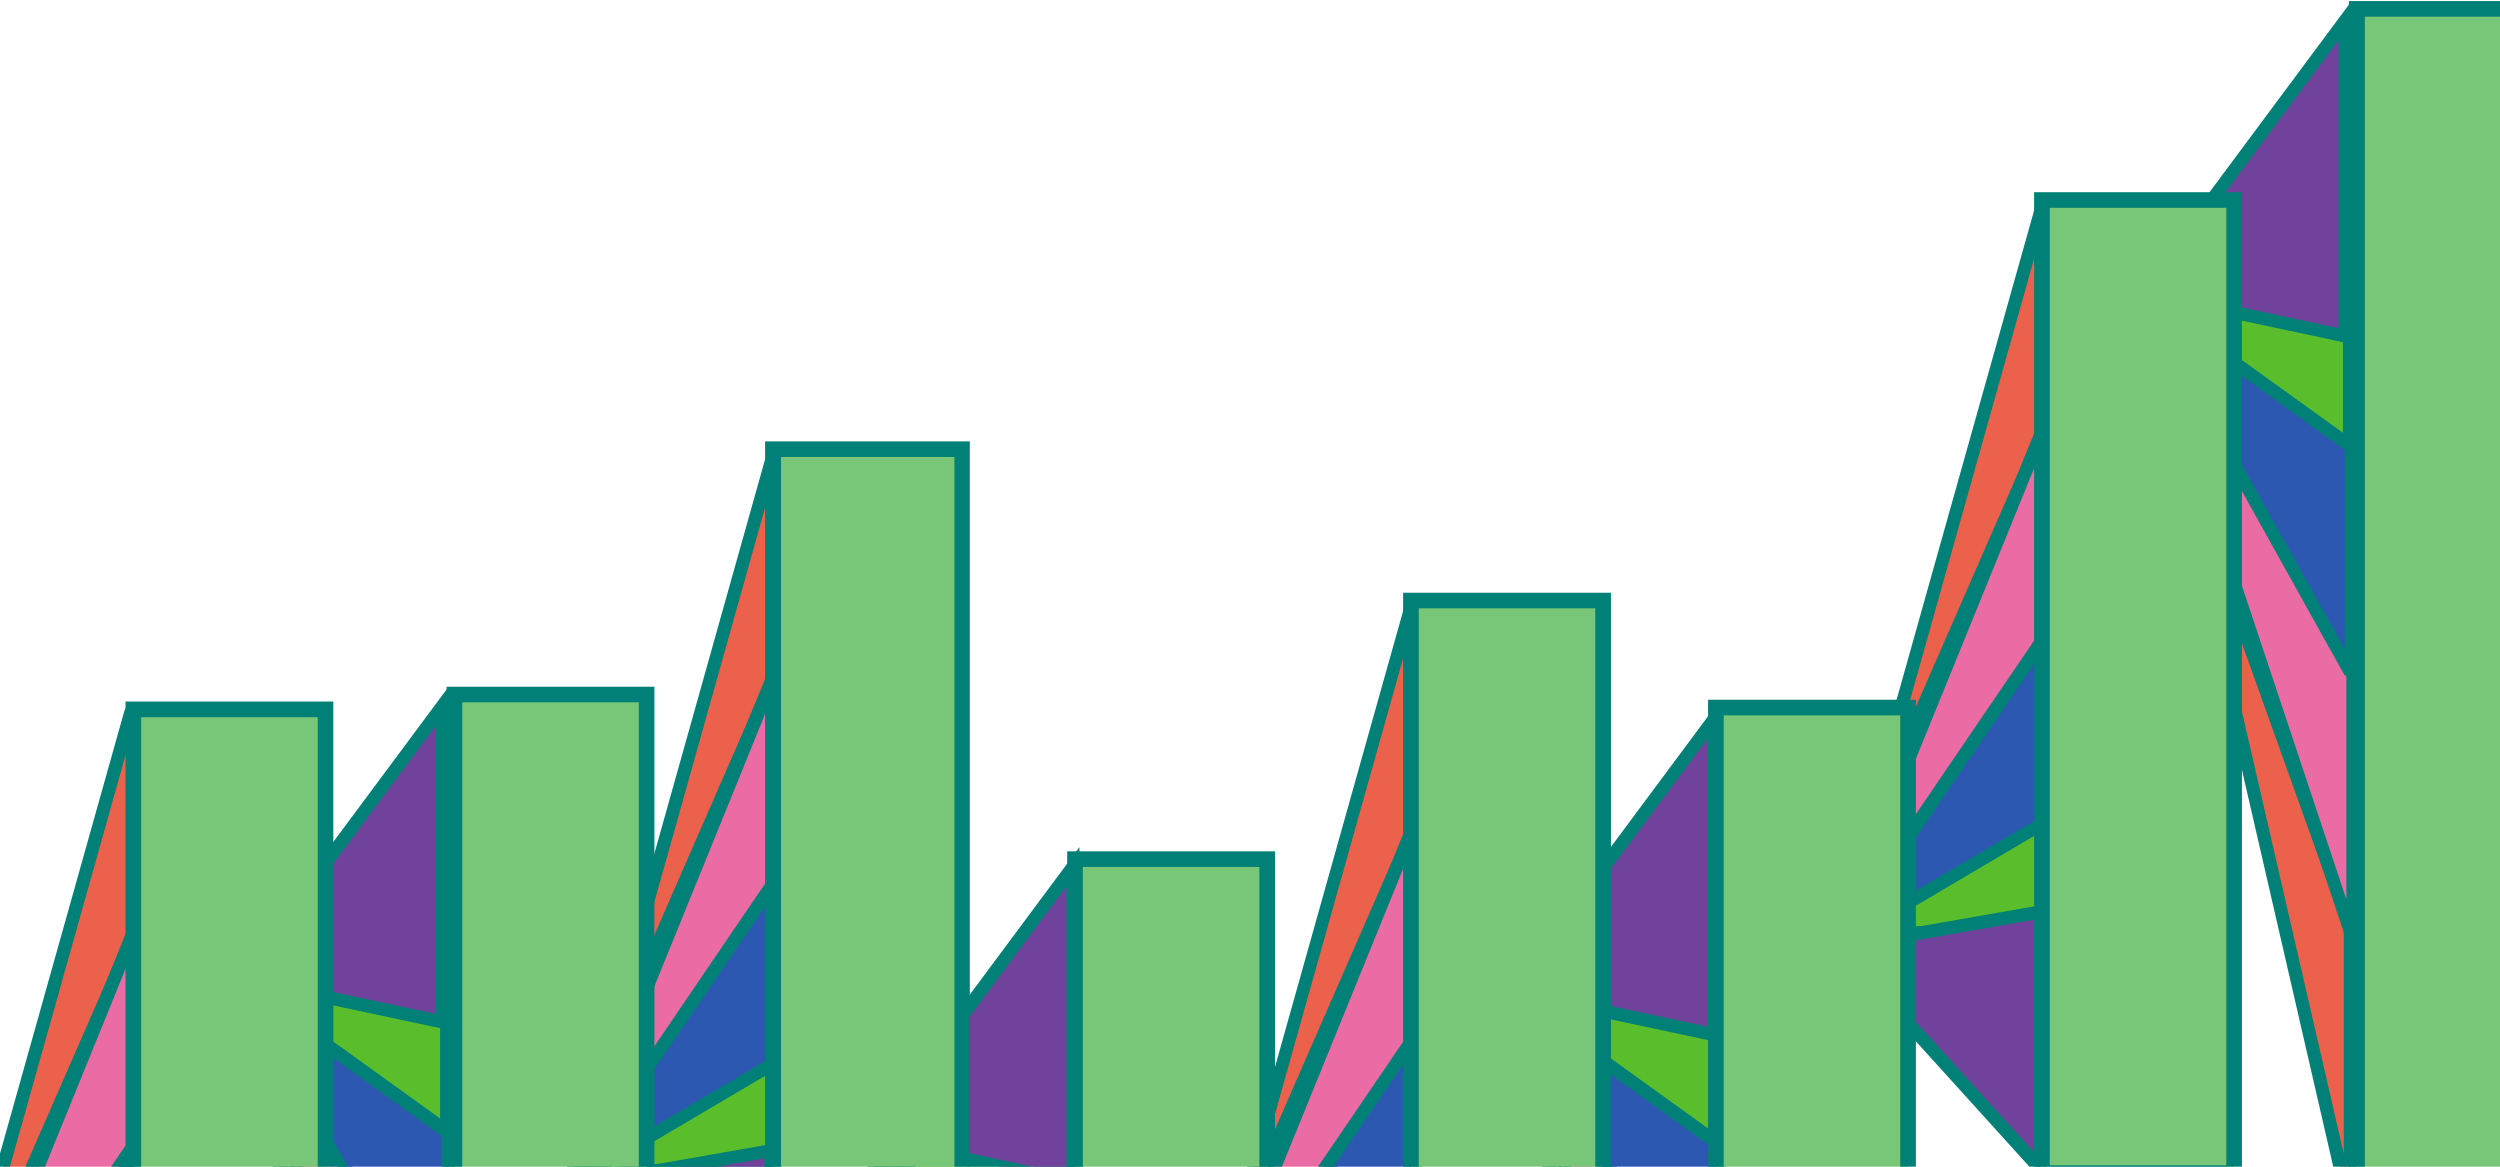 <?xml version="1.0" encoding="utf-8"?>
<!-- Generator: Adobe Illustrator 27.6.1, SVG Export Plug-In . SVG Version: 6.00 Build 0)  -->
<!DOCTYPE svg PUBLIC "-//W3C//DTD SVG 1.1//EN" "http://www.w3.org/Graphics/SVG/1.1/DTD/svg11.dtd">
<svg version="1.1" id="圖層_1" xmlns:x="http://ns.adobe.com/Extensibility/1.0/" xmlns:i="http://ns.adobe.com/AdobeIllustrator/10.0/" xmlns:graph="http://ns.adobe.com/Graphs/1.0/"
	 xmlns="http://www.w3.org/2000/svg" xmlns:xlink="http://www.w3.org/1999/xlink" x="0px" y="0px" viewBox="0 0 960 448"
	 style="enable-background:new 0 0 960 448;" xml:space="preserve">
<style type="text/css">
	.st0{clip-path:url(#SVGID_00000181775690107618684040000006310746584005632703_);}
	.st1{fill:#EB614B;}
	.st2{fill:#008076;}
	.st3{fill:#EB6BA4;}
	.st4{fill:#2C58B2;}
	.st5{fill:#5ABE2C;}
	.st6{fill:#70429C;}
	.st7{fill:#78C678;}
</style>
<g>
	<defs>
		<rect id="SVGID_1_" width="960" height="450.5"/>
	</defs>
	<clipPath id="SVGID_00000075850933279516388740000009999331790278382005_">
		<use xlink:href="#SVGID_1_"  style="overflow:visible;"/>
	</clipPath>
	<g style="clip-path:url(#SVGID_00000075850933279516388740000009999331790278382005_);">
		<path class="st1" d="M902.4,355.6L832.1,159l69.4,301.7c0,0.1,0.1,0.2,0.1,0.2c0,0,0,0.1,0.1,0.1c0.1,0,0.2,0.1,0.4,0.1
			c0.2,0,0.3-0.1,0.3-0.1c0,0,0,0,0,0c0,0,0,0,0-0.1c0,0,0-0.1,0-0.3V355.8C902.5,355.7,902.5,355.7,902.4,355.6l2.4-0.8
			L902.4,355.6z"/>
		<path class="st2" d="M901.9,463.6c-0.6,0-1.1-0.2-1.6-0.4c-0.3-0.2-0.6-0.5-0.8-0.8c-0.2-0.4-0.4-0.7-0.5-1.2l-69.4-301.6l4.8-1.4
			l70.4,196.6l0,0l0,0l0,0c0,0,0,0,0,0.1l0.8,2.3l-0.7,0.2v103.2c0,0.4-0.1,0.8-0.2,1.2l-0.1,0.2l-0.5,0.6c-0.5,0.6-1.2,0.9-1.9,0.9
			C902.2,463.6,902.1,463.6,901.9,463.6z M903.9,460.1L903.9,460.1C903.9,460.1,903.9,460.1,903.9,460.1z M844,199.9L900,443v-86.8
			L844,199.9z"/>
	</g>
	<g style="clip-path:url(#SVGID_00000075850933279516388740000009999331790278382005_);">
		<path class="st3" d="M822.3,113.8c-0.1-0.1-0.1-0.2-0.2-0.2c0,0-0.1,0-0.1,0c-0.1,0-0.2,0-0.4,0.1c-0.2,0.1-0.3,0.2-0.3,0.2
			c0,0,0,0.1,0,0.1c0,0,0,0.1,0,0.3l81.1,243.7c0.1,0.2,0.2,0.3,0.2,0.3c0.1,0,0.2,0.1,0.4,0c0.2,0,0.3-0.1,0.3-0.2
			c0,0,0.1-0.1,0.1-0.3V254.3c0-0.1,0-0.2-0.1-0.2L822.3,113.8z"/>
		<path class="st2" d="M903,360.7c-0.5,0-1-0.1-1.4-0.4c-0.7-0.4-1.1-1-1.4-1.7L819,115c-0.1-0.4-0.2-0.8-0.2-1.2
			c0-0.3,0.1-0.6,0.3-1c0.3-0.7,0.9-1.2,1.5-1.5c0.7-0.3,1.4-0.4,2.1-0.2c0.3,0.1,0.6,0.2,0.9,0.5c0.3,0.3,0.6,0.6,0.8,1l81.1,140.3
			c0.3,0.4,0.4,1,0.4,1.5v103.4c0,0.8-0.3,1.5-0.7,2c-0.5,0.5-1.1,0.8-1.8,0.9C903.3,360.7,903.1,360.7,903,360.7z M904.9,357.1
			L904.9,357.1C904.9,357.1,904.9,357.1,904.9,357.1z M830,132.1l71,213.3v-90.5L830,132.1z M901.3,255.3
			C901.3,255.3,901.3,255.3,901.3,255.3L901.3,255.3z M820.1,115C820.1,115,820.1,115,820.1,115L820.1,115z"/>
	</g>
	<g style="clip-path:url(#SVGID_00000075850933279516388740000009999331790278382005_);">
		<path class="st4" d="M824.7,116.8c-0.2-0.1-0.3-0.1-0.3-0.1c-0.1,0-0.2,0.1-0.3,0.2c-0.1,0.1-0.1,0.2-0.2,0.3c0,0.1,0,0.2,0.1,0.3
			L902,257.2c0.1,0.2,0.2,0.2,0.2,0.2c0.1,0,0.2,0,0.3,0c0.1,0,0.2-0.1,0.3-0.2c0,0,0.1-0.1,0.1-0.3l0-93.9c0-0.2-0.1-0.3-0.2-0.4
			L824.7,116.8z"/>
		<path class="st2" d="M902.4,260c-0.4,0-0.7-0.1-1.1-0.2c-0.5-0.2-1.1-0.5-1.5-1.4l-77.9-139.8c-0.4-0.6-0.5-1.3-0.3-2
			c0.1-0.6,0.4-1.2,0.9-1.6c0.5-0.4,1-0.7,1.7-0.8c0.7-0.1,1.4,0,2,0.4l77.9,45.8c0.9,0.5,1.5,1.5,1.5,2.6l0,93.9
			c0,0.7-0.2,1.4-0.7,1.9c-0.4,0.5-0.9,0.8-1.6,1C902.9,260,902.6,260,902.4,260z M829.8,122.7l70.6,126.6l0-85.1L829.8,122.7z
			 M823.4,119C823.4,119,823.4,119,823.4,119L823.4,119z M826.2,116.3L826.2,116.3C826.2,116.3,826.2,116.3,826.2,116.3z"/>
	</g>
	<g style="clip-path:url(#SVGID_00000075850933279516388740000009999331790278382005_);">
		<path class="st5" d="M902.2,121.8l-76.1-5.6l76.1,54.8L902.2,121.8z M903,171.6C903,171.6,903,171.6,903,171.6L903,171.6z"/>
		<path class="st2" d="M904.7,175.9l-87.2-62.8l87.3,6.4L904.7,175.9z M834.7,119.4l65,46.8l0-42L834.7,119.4z"/>
	</g>
	<g style="clip-path:url(#SVGID_00000075850933279516388740000009999331790278382005_);">
		<path class="st6" d="M900.5,8l-77.6,104.5l77.6,16.6V8z"/>
		<path class="st2" d="M903,132.1l-84.5-18L903,0.4V132.1z M827.1,110.8L898,126V15.5L827.1,110.8z"/>
	</g>
	<g style="clip-path:url(#SVGID_00000075850933279516388740000009999331790278382005_);">
		<rect x="905.1" y="3.4" class="st7" width="73.8" height="456.5"/>
		<path class="st2" d="M981.8,462.9h-79.8V0.4h79.8V462.9z M908.1,456.9h67.8V6.4h-67.8V456.9z"/>
	</g>
	<g style="clip-path:url(#SVGID_00000075850933279516388740000009999331790278382005_);">
		<path class="st1" d="M785.3,164.1l-70.1,160.5l69.2-246.3c0-0.1,0.1-0.2,0.1-0.2c0,0,0,0,0,0c0,0,0,0,0,0c0.1,0,0.2-0.1,0.4-0.1
			c0.2,0,0.3,0.1,0.3,0.2c0,0,0,0.1,0.1,0.1c0,0,0,0.1,0,0.3v85.5C785.4,163.9,785.3,164,785.3,164.1z"/>
		<path class="st2" d="M717.5,325.5l-4.7-1.7L782,77.6c0.1-0.4,0.3-0.8,0.5-1.1l0.3-0.3c0.2-0.2,0.4-0.3,0.5-0.4
			c0.6-0.3,1.3-0.5,1.9-0.4c0.7,0.1,1.3,0.4,1.8,0.9c0.2,0.2,0.4,0.5,0.6,0.9c0.1,0.4,0.2,0.8,0.2,1.2v85.5c0,0.4-0.1,0.8-0.2,1.2
			l0,0L717.5,325.5z M782.9,92.9l-55.5,197.5l55.5-127V92.9z"/>
	</g>
	<g style="clip-path:url(#SVGID_00000075850933279516388740000009999331790278382005_);">
		<path class="st3" d="M705.6,361.4c-0.1,0.1-0.1,0.2-0.2,0.2c0,0-0.1,0-0.1,0c-0.1,0-0.2,0-0.4-0.1c-0.2-0.1-0.2-0.2-0.3-0.3
			c0,0,0-0.1,0-0.1c0,0,0-0.1,0.1-0.3l80.7-198.4c0.1-0.2,0.2-0.2,0.2-0.3c0.1,0,0.2-0.1,0.3,0c0.2,0,0.3,0.1,0.3,0.2
			c0,0,0.1,0.1,0.1,0.3v84.2c0,0.1,0,0.2-0.1,0.3L705.6,361.4z"/>
		<path class="st2" d="M705.3,364.1c-0.5,0-1-0.1-1.5-0.4c-0.6-0.3-1.1-0.9-1.4-1.5c-0.1-0.4-0.2-0.7-0.2-1.1c0-0.4,0.1-0.8,0.2-1.2
			l80.7-198.4c0.4-0.9,1-1.4,1.5-1.6c0.6-0.3,1.2-0.4,1.9-0.2c0.7,0.1,1.3,0.5,1.7,0.9c0.5,0.5,0.7,1.2,0.7,2v84.2
			c0,0.6-0.2,1.2-0.6,1.7l-80.7,114.2c-0.3,0.4-0.6,0.7-0.9,0.9c-0.2,0.2-0.6,0.3-1,0.4C705.6,364.1,705.5,364.1,705.3,364.1z
			 M707.1,361.9L707.1,361.9L707.1,361.9z M783.9,172.9l-70.3,172.8l70.3-99.5V172.9z M784.3,245.7
			C784.2,245.7,784.2,245.7,784.3,245.7L784.3,245.7z"/>
	</g>
	<g style="clip-path:url(#SVGID_00000075850933279516388740000009999331790278382005_);">
		<path class="st4" d="M708.3,359c-0.2,0.1-0.3,0.1-0.3,0.1c-0.1,0-0.2-0.1-0.3-0.2c-0.1-0.1-0.1-0.2-0.1-0.3c0-0.1,0-0.2,0.1-0.3
			L784.9,245c0.1-0.1,0.2-0.2,0.2-0.2c0.1,0,0.2,0,0.3,0c0.1,0,0.2,0.1,0.3,0.2c0,0,0.1,0.1,0.1,0.3v76.2c0,0.2-0.1,0.4-0.3,0.4
			L708.3,359z"/>
		<path class="st2" d="M708.1,361.6c-0.2,0-0.4,0-0.7-0.1c-0.6-0.2-1.2-0.5-1.6-1c-0.4-0.5-0.7-1.1-0.7-1.7c-0.1-0.7,0.1-1.3,0.5-2
			l77.2-113.3c0.4-0.6,0.9-1,1.6-1.2c0.6-0.2,1.2-0.2,1.8,0c0.6,0.2,1.1,0.5,1.5,1c0.4,0.5,0.6,1.2,0.6,1.9v76.2
			c0,1.1-0.7,2.2-1.7,2.7l-77.2,37.1C709,361.5,708.5,361.6,708.1,361.6z M783.3,251.8L714,353.6l69.3-33.4V251.8z M786.9,246.4
			L786.9,246.4C786.9,246.4,786.9,246.4,786.9,246.4z"/>
	</g>
	<g style="clip-path:url(#SVGID_00000075850933279516388740000009999331790278382005_);">
		<path class="st5" d="M785.1,355.3l-74.5,4.5l74.5-44L785.1,355.3z"/>
		<path class="st2" d="M710.7,362.2l-1.4-4.6l78.3-46.2l0,46.2L710.7,362.2z M782.6,320.1l-61.8,36.5l61.8-3.7L782.6,320.1z"/>
	</g>
	<g style="clip-path:url(#SVGID_00000075850933279516388740000009999331790278382005_);">
		<path class="st6" d="M783.3,448.7l-77.1-85l77.1-13.5V448.7z"/>
		<path class="st2" d="M785.8,455.2L701.4,362l84.5-14.8V455.2z M711.2,365.4l69.7,76.8v-89L711.2,365.4z"/>
	</g>
	<g style="clip-path:url(#SVGID_00000075850933279516388740000009999331790278382005_);">
		<rect x="784.1" y="76.8" class="st7" width="73.8" height="373.7"/>
		<path class="st2" d="M860.9,453.5h-79.8V73.8h79.8V453.5z M787.1,447.5h67.8V79.8h-67.8V447.5z"/>
	</g>
	<g style="clip-path:url(#SVGID_00000075850933279516388740000009999331790278382005_);">
		<path class="st1" d="M660.1,623.9l-70.4-196.6L659.2,729c0,0.1,0.1,0.2,0.1,0.2c0,0,0,0.1,0.1,0.1c0.1,0,0.2,0.1,0.4,0.1
			c0.2,0,0.3-0.1,0.3-0.1c0,0,0,0,0,0c0,0,0,0,0-0.1c0,0,0-0.1,0-0.3V624C660.2,624,660.2,623.9,660.1,623.9l2.4-0.8L660.1,623.9z"
			/>
		<path class="st2" d="M659.6,731.9c-0.6,0-1.2-0.2-1.6-0.5c-0.4-0.2-0.6-0.5-0.8-0.8c-0.2-0.2-0.3-0.6-0.4-1.1l-69.4-301.7l4.8-1.4
			l69.5,194.2l0,0l1.7,4.7l-0.7,0.2v103.2c0,0.4-0.1,0.8-0.2,1.2l-0.1,0.3l-0.2,0.2c-0.1,0.1-0.1,0.2-0.2,0.2l-0.1,0.1
			c-0.5,0.5-1.1,0.8-1.8,0.9C659.9,731.8,659.8,731.9,659.6,731.9z M661.6,728.4L661.6,728.4C661.6,728.4,661.6,728.4,661.6,728.4z
			 M601.7,468.1l55.9,243.1v-86.8l-0.7-2l0,0L601.7,468.1z"/>
	</g>
	<g style="clip-path:url(#SVGID_00000075850933279516388740000009999331790278382005_);">
		<path class="st3" d="M580,382.1c-0.1-0.1-0.1-0.2-0.2-0.2c0,0-0.1,0-0.1,0c-0.1,0-0.2,0-0.4,0.1c-0.2,0.1-0.3,0.2-0.3,0.2
			c0,0,0,0.1,0,0.1c0,0,0,0.1,0,0.3l81.1,243.7c0.1,0.2,0.2,0.3,0.2,0.3c0.1,0,0.2,0.1,0.4,0c0.2,0,0.3-0.1,0.3-0.2
			c0,0,0.1-0.1,0.1-0.3V522.6c0-0.1,0-0.2-0.1-0.2L580,382.1z"/>
		<path class="st2" d="M660.7,629c-0.5,0-1-0.1-1.4-0.4c-0.7-0.4-1.1-0.9-1.4-1.7l-81.1-243.7c-0.1-0.4-0.2-0.8-0.2-1.2
			c0-0.4,0.1-0.8,0.3-1.1c0.3-0.6,0.8-1.1,1.5-1.4c0.7-0.3,1.4-0.4,2-0.2c0.4,0.1,0.7,0.2,0.9,0.5l0.1,0.1c0.3,0.2,0.5,0.5,0.8,0.9
			l81.1,140.3c0.3,0.5,0.4,1,0.4,1.5V626c0,0.8-0.3,1.5-0.7,2c-0.5,0.5-1.1,0.8-1.8,0.9C661,629,660.8,629,660.7,629z M587.7,400.3
			l71,213.4v-90.5L587.7,400.3z M577.8,383.3C577.8,383.3,577.8,383.3,577.8,383.3L577.8,383.3z M581.4,381.7L581.4,381.7
			C581.5,381.7,581.5,381.7,581.4,381.7z"/>
	</g>
	<g style="clip-path:url(#SVGID_00000075850933279516388740000009999331790278382005_);">
		<path class="st4" d="M582.4,385.1c-0.2-0.1-0.3-0.1-0.3-0.1c-0.1,0-0.2,0.1-0.3,0.2c-0.1,0.1-0.1,0.2-0.2,0.3c0,0.1,0,0.2,0.1,0.3
			l77.9,139.8c0.1,0.2,0.2,0.2,0.2,0.2c0.1,0,0.2,0,0.3,0c0.1,0,0.2-0.1,0.3-0.2c0,0,0.1-0.1,0.1-0.3v-93.9c0-0.2-0.1-0.3-0.2-0.4
			L582.4,385.1z"/>
		<path class="st2" d="M660.1,528.3c-0.4,0-0.7-0.1-1-0.2c-0.7-0.3-1.2-0.7-1.5-1.4L579.5,387c-0.3-0.6-0.5-1.3-0.4-2
			c0.1-0.6,0.4-1.2,0.9-1.6c0.5-0.4,1-0.7,1.6-0.8c0.7-0.1,1.4,0,2,0.4l77.9,45.8c0.9,0.5,1.5,1.5,1.5,2.6v93.9
			c0,0.7-0.2,1.4-0.7,1.9c-0.4,0.5-1,0.8-1.6,1C660.6,528.2,660.3,528.3,660.1,528.3z M661.8,524.3L661.8,524.3
			C661.8,524.3,661.8,524.3,661.8,524.3z M587.5,391l70.6,126.6v-85.1L587.5,391z"/>
	</g>
	<g style="clip-path:url(#SVGID_00000075850933279516388740000009999331790278382005_);">
		<path class="st5" d="M659.9,390.1l-76.1-5.6l76.1,54.8L659.9,390.1z M660.7,439.9C660.7,439.9,660.7,439.9,660.7,439.9
			L660.7,439.9z"/>
		<path class="st2" d="M662.4,444.2l-87.2-62.8l87.3,6.4L662.4,444.2z M592.4,387.6l65,46.8l0-42L592.4,387.6z"/>
	</g>
	<g style="clip-path:url(#SVGID_00000075850933279516388740000009999331790278382005_);">
		<path class="st6" d="M658.1,276.2l-77.6,104.5l77.6,16.6V276.2z"/>
		<path class="st2" d="M660.6,400.4l-84.5-18l84.5-113.7V400.4z M584.8,379.1l70.8,15.1V283.8L584.8,379.1z"/>
	</g>
	<g style="clip-path:url(#SVGID_00000075850933279516388740000009999331790278382005_);">
		<rect x="658.9" y="271.7" class="st7" width="73.8" height="456.5"/>
		<path class="st2" d="M735.7,731.2h-79.8V268.7h79.8V731.2z M661.9,725.2h67.8V274.7h-67.8V725.2z"/>
	</g>
	<g style="clip-path:url(#SVGID_00000075850933279516388740000009999331790278382005_);">
		<path class="st1" d="M543,317.9l-70.1,160.5l69.2-246.3c0-0.1,0.1-0.2,0.1-0.2c0,0,0,0,0,0c0,0,0,0,0,0c0.1,0,0.2-0.1,0.4-0.1
			c0.2,0,0.3,0.1,0.3,0.2c0,0,0,0.1,0.1,0.1c0,0,0,0.1,0,0.3v85.5C543,317.8,543,317.8,543,317.9z"/>
		<path class="st2" d="M475.2,479.4l-4.7-1.7l69.2-246.3c0.1-0.4,0.3-0.7,0.5-1l0.1-0.2l0.7-0.6c0.6-0.3,1.3-0.5,2-0.4
			c0.7,0.1,1.3,0.4,1.8,0.9c0.2,0.2,0.4,0.5,0.6,0.9c0.1,0.3,0.2,0.7,0.2,1.2v85.5c0,0.4-0.1,0.8-0.3,1.2L475.2,479.4z M540.5,246.7
			l-55.5,197.5l55.5-127V246.7z M544.5,232.7L544.5,232.7C544.5,232.7,544.5,232.7,544.5,232.7z"/>
	</g>
	<g style="clip-path:url(#SVGID_00000075850933279516388740000009999331790278382005_);">
		<path class="st3" d="M463.3,515.2c-0.1,0.1-0.1,0.2-0.2,0.2c0,0-0.1,0-0.1,0c-0.1,0-0.2,0-0.4-0.1c-0.2-0.1-0.2-0.2-0.3-0.3
			c0,0,0-0.1,0-0.1s0-0.1,0.1-0.3l80.7-198.4c0.1-0.2,0.2-0.2,0.2-0.3c0.1,0,0.2-0.1,0.3,0c0.2,0,0.3,0.1,0.3,0.2
			c0,0,0.1,0.1,0.1,0.3v84.2c0,0.1,0,0.2-0.1,0.3L463.3,515.2z"/>
		<path class="st2" d="M463,518c-0.5,0-1-0.1-1.5-0.4c-0.6-0.3-1.1-0.9-1.4-1.5c-0.1-0.3-0.2-0.7-0.2-1.1c0-0.4,0.1-0.8,0.2-1.2
			l80.7-198.4c0.4-0.9,1-1.4,1.5-1.6c0.6-0.3,1.2-0.4,1.9-0.2c0.7,0.1,1.3,0.5,1.7,0.9c0.5,0.6,0.7,1.2,0.7,2v84.2
			c0,0.6-0.2,1.2-0.6,1.7l-80.7,114.2c-0.2,0.3-0.5,0.6-0.9,0.8c-0.4,0.2-0.7,0.4-1,0.4C463.3,517.9,463.1,518,463,518z
			 M464.8,515.7L464.8,515.7C464.8,515.7,464.8,515.7,464.8,515.7z M541.6,326.7l-70.3,172.8l70.3-99.5V326.7z M541.9,399.5
			C541.9,399.5,541.9,399.5,541.9,399.5L541.9,399.5z"/>
	</g>
	<g style="clip-path:url(#SVGID_00000075850933279516388740000009999331790278382005_);">
		<path class="st4" d="M466,512.9c-0.2,0.1-0.3,0.1-0.3,0.1c-0.1,0-0.2-0.1-0.3-0.2c-0.1-0.1-0.1-0.2-0.1-0.3c0-0.1,0-0.2,0.1-0.3
			l77.2-113.3c0.1-0.1,0.2-0.2,0.2-0.2c0.1,0,0.2,0,0.3,0c0.1,0,0.2,0.1,0.3,0.2c0,0,0.1,0.1,0.1,0.3v76.2c0,0.2-0.1,0.4-0.3,0.4
			L466,512.9z"/>
		<path class="st2" d="M465.8,515.4c-0.2,0-0.5,0-0.7-0.1c-0.6-0.1-1.1-0.5-1.5-1c-0.4-0.5-0.7-1.1-0.7-1.7
			c-0.1-0.7,0.1-1.4,0.5-1.9l77.2-113.3c0.4-0.6,0.9-1,1.6-1.2c0.5-0.2,1.2-0.2,1.8,0c0.6,0.2,1.1,0.5,1.5,1
			c0.4,0.5,0.6,1.2,0.6,1.9v76.2c0,1.1-0.7,2.2-1.7,2.7l-77.2,37.1C466.7,515.3,466.2,515.4,465.8,515.4z M541,405.6l-69.3,101.8
			L541,474V405.6z M544.6,400.2L544.6,400.2C544.6,400.2,544.6,400.2,544.6,400.2z"/>
	</g>
	<g style="clip-path:url(#SVGID_00000075850933279516388740000009999331790278382005_);">
		<rect x="541.8" y="230.6" class="st7" width="73.8" height="373.7"/>
		<path class="st2" d="M618.6,607.3h-79.8V227.6h79.8V607.3z M544.8,601.3h67.8V233.6h-67.8V601.3z"/>
	</g>
	<g style="clip-path:url(#SVGID_00000075850933279516388740000009999331790278382005_);">
		<path class="st1" d="M414,680.5l-70.4-196.6L413,785.6c0,0.1,0.1,0.2,0.1,0.2c0,0,0,0.1,0.1,0.1c0.1,0,0.2,0.1,0.4,0.1
			c0.2,0,0.3-0.1,0.3-0.1c0,0,0,0,0,0c0,0,0,0,0-0.1c0,0,0-0.1,0-0.3V680.7C414,680.6,414,680.5,414,680.5l2.4-0.8L414,680.5z"/>
		<path class="st2" d="M413.5,788.5c-0.6,0-1.2-0.2-1.6-0.5c-0.3-0.2-0.5-0.4-0.8-0.7c-0.3-0.4-0.4-0.7-0.5-1.1l-69.4-301.7l4.8-1.4
			l70.4,196.6h0l0,0c0,0,0,0,0,0l0.8,2.3l-0.7,0.2v103.2c0,0.4-0.1,0.8-0.2,1.2l-0.1,0.3l-0.2,0.2c-0.1,0.2-0.2,0.3-0.3,0.4
			c-0.5,0.5-1.1,0.8-1.8,0.9C413.7,788.5,413.6,788.5,413.5,788.5z M355.6,524.7l55.9,243.1V681L355.6,524.7z"/>
	</g>
	<g style="clip-path:url(#SVGID_00000075850933279516388740000009999331790278382005_);">
		<path class="st3" d="M333.9,438.7c-0.1-0.1-0.1-0.2-0.2-0.2c0,0-0.1,0-0.1,0c-0.1,0-0.2,0-0.4,0.1c-0.2,0.1-0.3,0.2-0.3,0.2
			c0,0,0,0.1,0,0.1c0,0,0,0.1,0,0.3l81.1,243.7c0.1,0.2,0.2,0.3,0.2,0.3c0.1,0,0.2,0.1,0.4,0c0.2,0,0.3-0.1,0.3-0.2
			c0,0,0.1-0.1,0.1-0.3V579.2c0-0.1,0-0.2-0.1-0.2L333.9,438.7z"/>
		<path class="st2" d="M414.5,685.6c-0.5,0-1-0.1-1.5-0.4c-0.4-0.2-1-0.7-1.4-1.7l-81.1-243.7c-0.1-0.4-0.2-0.8-0.2-1.2
			c0-0.4,0.1-0.7,0.3-1.1c0.3-0.6,0.8-1.1,1.5-1.4c0.7-0.3,1.4-0.4,2.1-0.2c0.4,0.1,0.7,0.3,1,0.5c0.3,0.2,0.5,0.5,0.8,0.9l0,0
			l81.1,140.3c0.3,0.5,0.4,1,0.4,1.5v103.4c0,0.8-0.3,1.5-0.7,2c-0.5,0.5-1.1,0.8-1.8,0.9C414.9,685.6,414.7,685.6,414.5,685.6z
			 M341.5,456.9l71,213.4v-90.5L341.5,456.9z"/>
	</g>
	<g style="clip-path:url(#SVGID_00000075850933279516388740000009999331790278382005_);">
		<path class="st4" d="M336.3,441.7c-0.2-0.1-0.3-0.1-0.3-0.1c-0.1,0-0.2,0.1-0.3,0.2c-0.1,0.1-0.1,0.2-0.2,0.3c0,0.1,0,0.2,0.1,0.3
			l77.9,139.8c0.1,0.2,0.2,0.2,0.2,0.2c0.1,0,0.2,0,0.3,0c0.1,0,0.2-0.1,0.3-0.2c0,0,0.1-0.1,0.1-0.3v-93.9c0-0.2-0.1-0.3-0.2-0.4
			L336.3,441.7z"/>
		<path class="st2" d="M413.9,584.9c-0.4,0-0.7-0.1-1.1-0.2c-0.6-0.2-1.2-0.7-1.5-1.3l-77.9-139.8c-0.4-0.6-0.5-1.3-0.3-2
			c0.1-0.6,0.4-1.2,0.9-1.6c0.4-0.4,1-0.7,1.6-0.8c0.7-0.1,1.4,0,2,0.4l77.9,45.8c0.9,0.5,1.5,1.5,1.5,2.6v93.9
			c0,0.7-0.2,1.4-0.7,1.9c-0.4,0.5-1,0.8-1.6,1C414.5,584.8,414.2,584.9,413.9,584.9z M341.4,447.6L412,574.2v-85.1L341.4,447.6z
			 M412.9,489.6C412.9,489.6,412.9,489.6,412.9,489.6L412.9,489.6z M337.8,441.1L337.8,441.1C337.8,441.1,337.8,441.1,337.8,441.1z"
			/>
	</g>
	<g style="clip-path:url(#SVGID_00000075850933279516388740000009999331790278382005_);">
		<path class="st5" d="M413.8,446.7l-76.1-5.6l76.1,54.8L413.8,446.7z M414.5,496.5L414.5,496.5L414.5,496.5z"/>
		<path class="st2" d="M416.3,500.8L329,438l87.3,6.4L416.3,500.8z M346.3,444.2l65,46.8l0-42L346.3,444.2z"/>
	</g>
	<g style="clip-path:url(#SVGID_00000075850933279516388740000009999331790278382005_);">
		<path class="st6" d="M412,332.8l-77.6,104.5l77.6,16.6V332.8z"/>
		<path class="st2" d="M414.5,457L330,439l84.5-113.7V457z M338.7,435.7l70.8,15.1V340.4L338.7,435.7z"/>
	</g>
	<g style="clip-path:url(#SVGID_00000075850933279516388740000009999331790278382005_);">
		<rect x="412.8" y="329.9" class="st7" width="73.8" height="456.5"/>
		<path class="st2" d="M489.6,789.4h-79.8V326.9h79.8V789.4z M415.8,783.4h67.8V332.9h-67.8V783.4z"/>
	</g>
	<g style="clip-path:url(#SVGID_00000075850933279516388740000009999331790278382005_);">
		<path class="st1" d="M298,258.5L229.1,416L297,174.2c0-0.1,0.1-0.2,0.1-0.2c0,0,0.1-0.1,0.1-0.1c0.1,0,0.2-0.1,0.4-0.1
			c0.2,0,0.3,0.1,0.3,0.2c0,0,0,0.1,0.1,0.1c0,0,0,0.1,0,0.3v83.9C298,258.3,298,258.4,298,258.5z"/>
		<path class="st2" d="M231.4,417l-4.7-1.7l67.9-241.8c0.1-0.4,0.3-0.7,0.5-1.1c0.2-0.3,0.5-0.5,0.8-0.7c0.6-0.4,1.3-0.5,2-0.4
			c0.7,0.1,1.4,0.4,1.8,0.9c0.2,0.2,0.4,0.5,0.6,0.9c0.1,0.4,0.2,0.8,0.2,1.2v83.9c0,0.4-0.1,0.8-0.3,1.2L231.4,417z M295.5,188.9
			l-54.2,193l54.2-124.1V188.9z M295.7,257.4C295.7,257.4,295.7,257.4,295.7,257.4L295.7,257.4z M299.4,174.9L299.4,174.9
			C299.4,174.9,299.4,174.9,299.4,174.9z"/>
	</g>
	<g style="clip-path:url(#SVGID_00000075850933279516388740000009999331790278382005_);">
		<path class="st3" d="M219.7,452.5c-0.1,0.1-0.1,0.2-0.2,0.2c0,0-0.1,0-0.1,0c-0.1,0-0.2,0-0.4-0.1c-0.2-0.1-0.2-0.2-0.3-0.3
			c0,0,0-0.1,0-0.1c0,0,0-0.1,0.1-0.3l79.2-194.9c0.1-0.2,0.2-0.2,0.2-0.3c0.1,0,0.2-0.1,0.3,0c0.2,0,0.3,0.1,0.3,0.2
			c0,0,0.1,0.1,0.1,0.3V340c0,0.1,0,0.2-0.1,0.3L219.7,452.5z"/>
		<path class="st2" d="M219.3,455.2c-0.5,0-1-0.1-1.5-0.4c-0.6-0.3-1.1-0.9-1.4-1.5c-0.1-0.3-0.2-0.6-0.2-1c0-0.4,0.1-0.8,0.2-1.2
			l79.2-194.9c0.3-0.7,0.8-1.3,1.4-1.6c0.6-0.3,1.3-0.4,1.9-0.2c0.7,0.1,1.3,0.5,1.7,1c0.3,0.3,0.7,1,0.7,2V340
			c0,0.6-0.2,1.2-0.5,1.7l-79.2,112.2c-0.2,0.3-0.5,0.6-0.8,0.8c-0.4,0.2-0.7,0.3-1,0.4C219.7,455.2,219.5,455.2,219.3,455.2z
			 M221.1,453L221.1,453C221.1,453,221.1,453,221.1,453z M217.7,451.1C217.7,451.1,217.7,451.1,217.7,451.1L217.7,451.1z
			 M296.5,267.5l-68.8,169.3l68.8-97.5V267.5z"/>
	</g>
	<g style="clip-path:url(#SVGID_00000075850933279516388740000009999331790278382005_);">
		<path class="st4" d="M222.3,450.4c-0.2,0.1-0.3,0.1-0.3,0.1c-0.1,0-0.2-0.1-0.3-0.2c-0.1-0.1-0.1-0.2-0.1-0.3c0-0.1,0-0.2,0.1-0.3
			l75.8-111.4c0.1-0.1,0.2-0.2,0.2-0.2c0.1,0,0.2,0,0.3,0c0.1,0,0.2,0.1,0.3,0.2c0,0,0.1,0.1,0.1,0.3l0,74.9c0,0.2-0.1,0.4-0.3,0.5
			L222.3,450.4z"/>
		<path class="st2" d="M222.1,453c-0.2,0-0.5,0-0.7-0.1c-0.5-0.1-1.1-0.5-1.5-1c-0.4-0.5-0.7-1.1-0.7-1.7c-0.1-0.7,0.1-1.4,0.5-2
			l75.8-111.4c0.4-0.6,0.9-1,1.6-1.2c0.5-0.2,1.2-0.2,1.8,0c0.6,0.2,1.1,0.5,1.5,1c0.4,0.5,0.6,1.2,0.6,1.9l0,74.9
			c0,1.1-0.7,2.2-1.7,2.7l-75.8,36.5C223,452.9,222.5,453,222.1,453z M221.2,448.2C221.2,448.2,221.2,448.2,221.2,448.2L221.2,448.2
			z M295.9,345.1l-68,99.8l68-32.7L295.9,345.1z M299.6,339.7L299.6,339.7C299.6,339.7,299.6,339.7,299.6,339.7z"/>
	</g>
	<g style="clip-path:url(#SVGID_00000075850933279516388740000009999331790278382005_);">
		<path class="st5" d="M297.8,446.8l-73.2,4.4l73.2-43.2L297.8,446.8z"/>
		<path class="st2" d="M224.7,453.6l-1.4-4.6l77-45.4l0,45.5L224.7,453.6z M295.2,412.3L234.7,448l60.5-3.6L295.2,412.3z"/>
	</g>
	<g style="clip-path:url(#SVGID_00000075850933279516388740000009999331790278382005_);">
		<path class="st6" d="M296,538.7l-75.8-83.6l75.8-13.3V538.7z M296.9,539.7L296.9,539.7L296.9,539.7z"/>
		<path class="st2" d="M298.5,545.2l-83.2-91.7l83.2-14.6V545.2z M225.1,456.8l68.4,75.4v-87.4L225.1,456.8z"/>
	</g>
	<g style="clip-path:url(#SVGID_00000075850933279516388740000009999331790278382005_);">
		<rect x="296.9" y="172.5" class="st7" width="72.6" height="368"/>
		<path class="st2" d="M372.4,543.5h-78.6v-374h78.6V543.5z M299.9,537.5h66.6v-362h-66.6V537.5z"/>
	</g>
	<g style="clip-path:url(#SVGID_00000075850933279516388740000009999331790278382005_);">
		<path class="st1" d="M171.7,619l-70.4-196.6L170.7,724c0,0.1,0.1,0.2,0.1,0.2c0,0,0,0.1,0.1,0.1c0.1,0,0.2,0.1,0.4,0.1
			c0.2,0,0.3-0.1,0.3-0.1c0,0,0,0,0,0c0,0,0,0,0-0.1c0,0,0-0.1,0-0.3V619.1C171.7,619.1,171.7,619,171.7,619l2.4-0.8L171.7,619z"/>
		<path class="st2" d="M171.2,726.9c-0.6,0-1.1-0.2-1.6-0.5c-0.4-0.2-0.6-0.5-0.8-0.8c-0.2-0.4-0.4-0.7-0.5-1.1L98.9,422.9l4.8-1.4
			L174,618.1c0,0,0,0,0,0l0.8,2.3l-0.7,0.2v103.2c0,0.4-0.1,0.8-0.2,1.2l-0.1,0.2l-0.3,0.4c-0.1,0.1-0.2,0.2-0.3,0.3
			c-0.4,0.4-1.1,0.7-1.8,0.8C171.4,726.9,171.3,726.9,171.2,726.9z M113.3,463.2l55.9,243.1v-86.8l-0.7-2l0,0L113.3,463.2z"/>
	</g>
	<g style="clip-path:url(#SVGID_00000075850933279516388740000009999331790278382005_);">
		<path class="st3" d="M91.6,377.1c-0.1-0.1-0.1-0.2-0.2-0.2c0,0-0.1,0-0.1,0c-0.1,0-0.2,0-0.4,0.1c-0.2,0.1-0.3,0.2-0.3,0.2
			c0,0,0,0.1,0,0.1c0,0,0,0.1,0,0.3l81.1,243.7c0.1,0.2,0.2,0.3,0.2,0.3c0.1,0,0.2,0.1,0.4,0c0.2,0,0.3-0.1,0.3-0.2
			c0,0,0.1-0.1,0.1-0.3V517.7c0-0.1,0-0.2-0.1-0.3L91.6,377.1z"/>
		<path class="st2" d="M172.2,624.1c-0.5,0-1-0.1-1.4-0.4c-0.7-0.4-1.1-1-1.4-1.7L88.3,378.3c-0.1-0.4-0.2-0.8-0.2-1.2
			c0-0.3,0.1-0.7,0.3-1c0.3-0.6,0.9-1.1,1.5-1.4c0.7-0.3,1.4-0.4,2.1-0.2c0.3,0.1,0.6,0.2,0.9,0.5c0.4,0.3,0.6,0.6,0.8,1l81.1,140.3
			c0.3,0.5,0.4,1,0.4,1.5v103.4c0,0.8-0.3,1.5-0.8,2c-0.5,0.5-1.1,0.8-1.8,0.9C172.6,624.1,172.4,624.1,172.2,624.1z M99.2,395.4
			l71,213.3v-90.5L99.2,395.4z M93,376.8C93,376.8,93,376.8,93,376.8z"/>
	</g>
	<g style="clip-path:url(#SVGID_00000075850933279516388740000009999331790278382005_);">
		<path class="st4" d="M94,380.2c-0.2-0.1-0.3-0.1-0.3-0.1c-0.1,0-0.2,0.1-0.3,0.2c-0.1,0.1-0.1,0.2-0.2,0.3c0,0.1,0,0.2,0.1,0.3
			l77.9,139.8c0.1,0.2,0.2,0.2,0.2,0.2c0.1,0,0.2,0,0.3,0c0.1,0,0.2-0.1,0.3-0.2c0,0,0.1-0.1,0.1-0.3v-93.9c0-0.2-0.1-0.3-0.2-0.4
			L94,380.2z"/>
		<path class="st2" d="M171.6,523.3c-0.4,0-0.8-0.1-1.1-0.2c-0.6-0.2-1.1-0.7-1.5-1.3L91.1,382c-0.3-0.6-0.5-1.3-0.4-2
			c0.1-0.6,0.4-1.2,0.9-1.6c0.5-0.5,1.1-0.8,1.7-0.8c0.6-0.1,1.3,0,1.9,0.4l77.9,45.8c0.9,0.5,1.5,1.5,1.5,2.6v93.9
			c0,0.7-0.2,1.4-0.7,1.9c-0.4,0.5-1,0.8-1.6,1C172.1,523.3,171.9,523.3,171.6,523.3z M99,386l70.6,126.6v-85.1L99,386z"/>
	</g>
	<g style="clip-path:url(#SVGID_00000075850933279516388740000009999331790278382005_);">
		<path class="st5" d="M171.5,385.1l-76.1-5.6l76.1,54.8L171.5,385.1z M172.2,435L172.2,435L172.2,435z"/>
		<path class="st2" d="M173.9,439.3l-87.2-62.8l87.3,6.4L173.9,439.3z M104,382.7l65,46.8l0-42L104,382.7z"/>
	</g>
	<g style="clip-path:url(#SVGID_00000075850933279516388740000009999331790278382005_);">
		<path class="st6" d="M169.7,271.3L92.1,375.8l77.6,16.6V271.3z"/>
		<path class="st2" d="M172.2,395.5l-84.5-18l84.5-113.7V395.5z M96.4,374.2l70.8,15.1V278.9L96.4,374.2z"/>
	</g>
	<g style="clip-path:url(#SVGID_00000075850933279516388740000009999331790278382005_);">
		<rect x="174.5" y="266.7" class="st7" width="73.8" height="456.5"/>
		<path class="st2" d="M251.3,726.2h-79.8V263.7h79.8V726.2z M177.5,720.2h67.8V269.7h-67.8V720.2z"/>
	</g>
	<g style="clip-path:url(#SVGID_00000075850933279516388740000009999331790278382005_);">
		<path class="st1" d="M51,359.7l-70.1,160.5l69.2-246.3c0-0.1,0.1-0.2,0.1-0.2c0,0,0,0,0,0c0,0,0,0,0,0c0.1,0,0.2-0.1,0.4-0.1
			c0.2,0,0.3,0.1,0.3,0.2c0,0,0,0.1,0.1,0.1c0,0,0,0.1,0,0.3v85.5C51.1,359.6,51.1,359.7,51,359.7z"/>
		<path class="st2" d="M-16.8,521.2l-4.7-1.7l69.2-246.3c0.1-0.4,0.3-0.8,0.5-1.1l0.4-0.4c0.1-0.1,0.2-0.2,0.3-0.2l0.1-0.1
			c0.6-0.3,1.3-0.5,2-0.4c0.7,0.1,1.4,0.4,1.8,0.9c0.2,0.2,0.4,0.5,0.6,0.9c0.1,0.3,0.2,0.7,0.2,1.2v85.5c0,0.4-0.1,0.8-0.3,1.2
			L-16.8,521.2z M48.6,288.6L-6.9,486.1l55.5-127V288.6z M48.8,358.7C48.8,358.7,48.8,358.7,48.8,358.7L48.8,358.7z"/>
	</g>
	<g style="clip-path:url(#SVGID_00000075850933279516388740000009999331790278382005_);">
		<path class="st3" d="M-28.6,557.1c-0.1,0.1-0.1,0.2-0.2,0.2c0,0-0.1,0-0.1,0c-0.1,0-0.2,0-0.4-0.1c-0.2-0.1-0.2-0.2-0.3-0.3
			c0,0,0-0.1,0-0.1c0,0,0-0.1,0.1-0.3l80.7-198.4c0.1-0.2,0.2-0.2,0.2-0.3c0.1,0,0.2-0.1,0.3,0c0.2,0,0.3,0.1,0.3,0.2
			c0,0,0.1,0.1,0.1,0.3v84.2c0,0.1,0,0.2-0.1,0.3L-28.6,557.1z"/>
		<path class="st2" d="M-29,559.8c-0.5,0-1-0.1-1.5-0.4c-0.6-0.3-1.1-0.9-1.4-1.5c-0.1-0.3-0.2-0.7-0.2-1.1c0-0.4,0.1-0.8,0.2-1.2
			l80.7-198.4c0.3-0.7,0.8-1.2,1.4-1.6c0.6-0.3,1.3-0.4,2-0.3c0.7,0.1,1.3,0.5,1.7,0.9c0.5,0.5,0.7,1.2,0.7,2v84.2
			c0,0.6-0.2,1.2-0.6,1.7l-80.7,114.2c-0.2,0.3-0.5,0.6-0.9,0.8c-0.3,0.2-0.7,0.3-1,0.4C-28.6,559.8-28.8,559.8-29,559.8z
			 M-27.2,557.5L-27.2,557.5C-27.2,557.5-27.2,557.5-27.2,557.5z M-30.7,555.6C-30.7,555.6-30.7,555.6-30.7,555.6L-30.7,555.6z
			 M49.6,368.6l-70.3,172.8l70.3-99.5V368.6z M50,441.4C50,441.4,50,441.4,50,441.4L50,441.4z"/>
	</g>
	<g style="clip-path:url(#SVGID_00000075850933279516388740000009999331790278382005_);">
		<path class="st4" d="M-25.9,554.7c-0.2,0.1-0.3,0.1-0.3,0.1c-0.1,0-0.2-0.1-0.3-0.2c-0.1-0.1-0.1-0.2-0.1-0.3c0-0.1,0-0.2,0.1-0.3
			l77.2-113.3c0.1-0.1,0.2-0.2,0.2-0.2c0.1,0,0.2,0,0.3,0c0.1,0,0.2,0.1,0.3,0.2c0,0,0.1,0.1,0.1,0.3l0,76.2c0,0.2-0.1,0.4-0.3,0.4
			L-25.9,554.7z"/>
		<path class="st2" d="M-26.2,557.3c-0.2,0-0.5,0-0.7-0.1c-0.5-0.1-1.1-0.5-1.5-1c-0.4-0.5-0.7-1.1-0.7-1.7
			c-0.1-0.7,0.1-1.3,0.5-1.9l77.2-113.3c0.4-0.6,0.9-1,1.6-1.2c0.6-0.2,1.2-0.2,1.8,0c0.6,0.2,1.1,0.5,1.5,1
			c0.4,0.5,0.6,1.2,0.6,1.9v76.2c0,1.1-0.7,2.2-1.7,2.7L-24.8,557C-25.3,557.2-25.7,557.3-26.2,557.3z M49,447.4l-69.3,101.8
			L49,515.9V447.4z"/>
	</g>
	<g style="clip-path:url(#SVGID_00000075850933279516388740000009999331790278382005_);">
		<rect x="51.2" y="272.4" class="st7" width="73.8" height="373.7"/>
		<path class="st2" d="M128,649.1H48.2V269.4H128V649.1z M54.2,643.1H122V275.4H54.2V643.1z"/>
	</g>
</g>
</svg>
